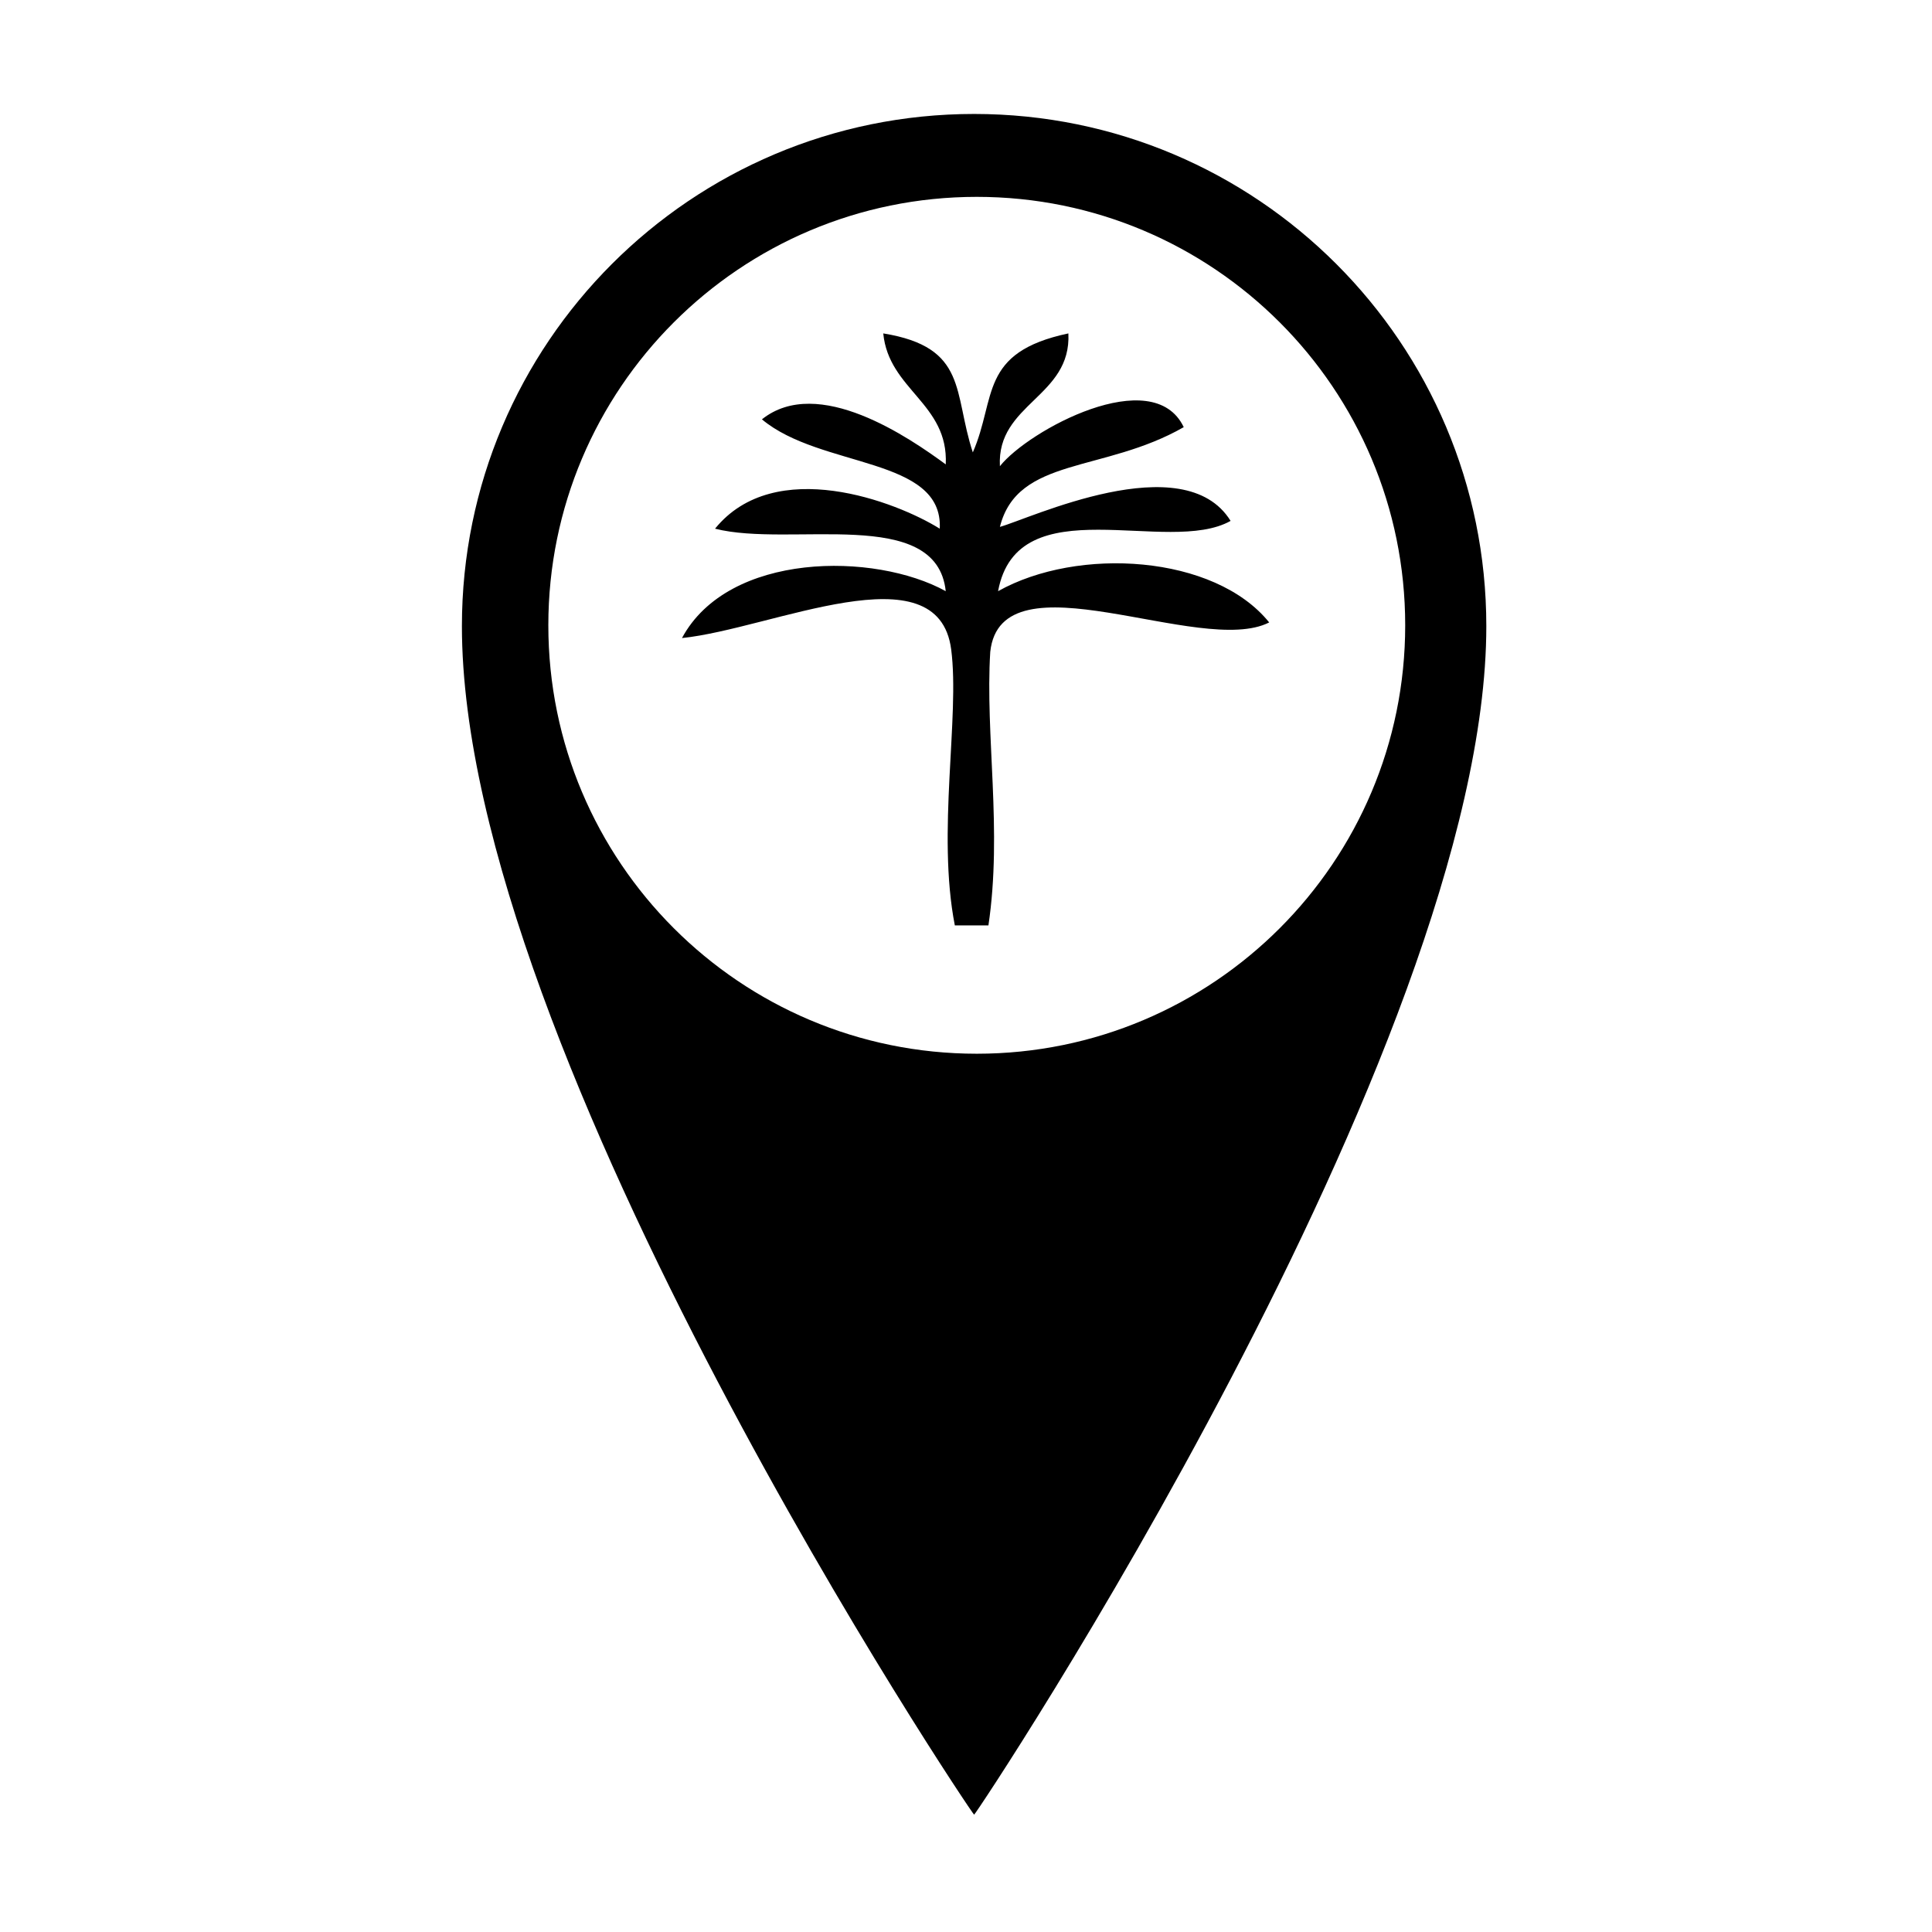 <?xml version="1.0" encoding="UTF-8"?>
<!-- Uploaded to: SVG Repo, www.svgrepo.com, Generator: SVG Repo Mixer Tools -->
<svg fill="#000000" width="800px" height="800px" version="1.1" viewBox="144 144 512 512" xmlns="http://www.w3.org/2000/svg">
 <g>
  <path d="m402.15 174.2c-74.969 0-135.74 60.773-135.74 135.74 0 113.36 135.26 314.99 135.74 314.97 0.578-0.023 135.74-203.41 135.74-314.97 0-74.969-60.77-135.74-135.74-135.74zm0.703 249.05c-62.707 0-113.54-50.832-113.54-113.54 0-62.707 50.832-113.54 113.54-113.54 62.707 0 113.54 50.832 113.54 113.54 0 62.703-50.828 113.54-113.54 113.54z"/>
  <path d="m408.5 300.67c5.16-27.938 45.055-9.281 61.621-18.629-12.395-20.023-53.492-0.473-61.137 1.586 4.676-18.637 27.504-14.27 48.719-26.43-8.176-17.07-41.203 0.867-48.719 10.348-0.879-16.648 18.969-18.301 18.148-35.188-23.789 5.043-19.027 17.148-25.324 31.531-5.219-15.773-1.246-27.879-23.734-31.531 1.445 14.965 17.324 18.539 16.562 34.711-9.555-7-33.82-23.82-48.715-11.938 15.531 13.035 48.086 9.859 47.125 28.977-11.5-7.18-43.699-19.516-59.551 0 20.02 5.098 58.723-6.215 61.137 16.562-18.801-10.391-57.59-10.473-69.898 12.422 23.848-2.461 67.883-23.684 71.344 3.035 2.312 17.84-3.856 48.504 0.965 73.117h8.902c3.742-25.141-0.887-50.402 0.484-72.492 2.863-26.547 55.859 1.438 73.922-7.801-14.492-17.957-50.699-20.148-71.852-8.281z"/>
 </g>
</svg>